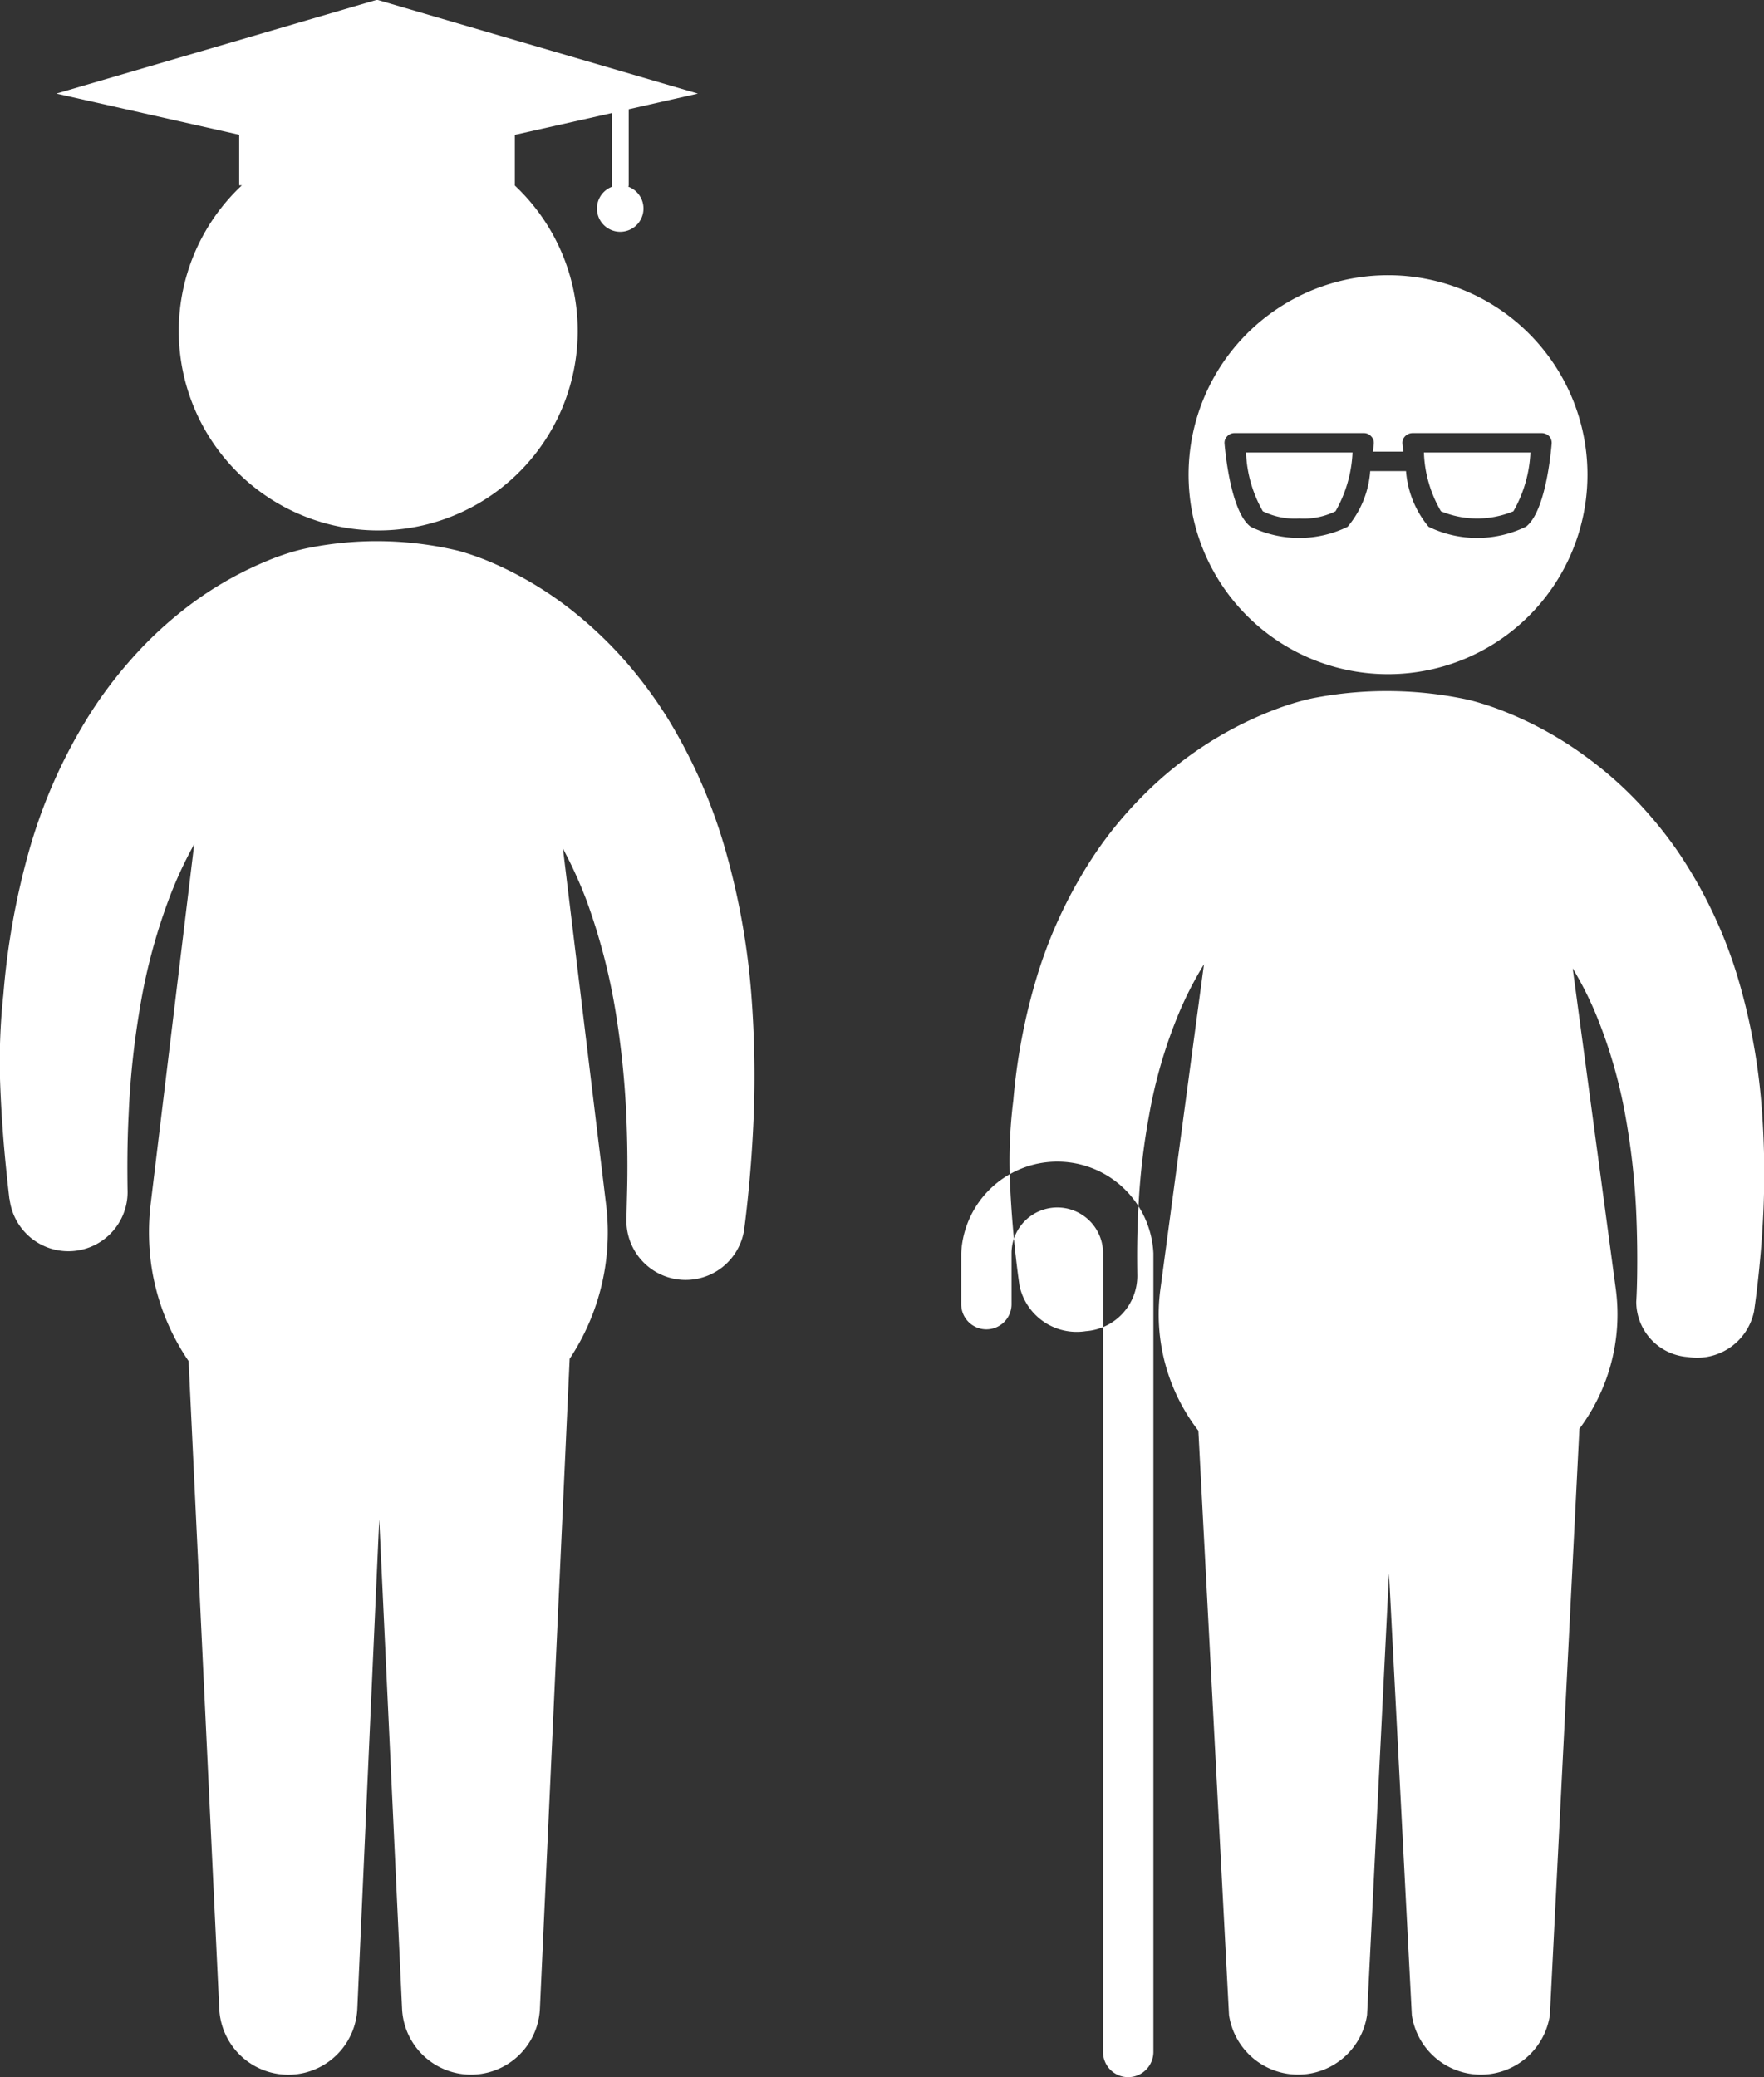 <svg xmlns="http://www.w3.org/2000/svg" width="78.84" height="92.813" viewBox="0 0 78.84 92.813">
  <rect x="0" y="0" width="78.84" height="92.813" fill="#333333" stroke="none"/>
  <defs>
    <style>
      .cls-1 {
        fill: #fff;
        fill-rule: evenodd;
      }
    </style>
  </defs>
  <path id="student-sc-icon-active.svg" class="cls-1" d="M1252.02,605.656c-0.01-.734-0.02-1.779.05-3.019a30.744,30.744,0,0,1,.48-4.16,21.525,21.525,0,0,1,1.29-4.452,16.028,16.028,0,0,1,1.16-2.28l-1.95,14.535a8.5,8.5,0,0,0,1.7,6.309l1.37,26.113a3.119,3.119,0,0,0,6.17-.007l0.98-19.726,1.02,19.731a3.119,3.119,0,0,0,6.17,0l1.32-26.2a8.525,8.525,0,0,0,1.63-6.213l-1.93-14.36a15.571,15.571,0,0,1,1.06,2.105,22.16,22.16,0,0,1,1.29,4.452,32.438,32.438,0,0,1,.48,4.16c0.06,1.24.06,2.285,0.05,3.019s-0.04,1.154-.04,1.154a2.48,2.48,0,0,0,2.31,2.478,2.6,2.6,0,0,0,2.96-2.064v-0.017s0.07-.453.16-1.251,0.2-1.944.26-3.335a38.237,38.237,0,0,0-.11-4.808,27.493,27.493,0,0,0-1.08-5.609,20.691,20.691,0,0,0-2.64-5.506,18.457,18.457,0,0,0-1.91-2.33,17.009,17.009,0,0,0-2.13-1.857,16.314,16.314,0,0,0-3.94-2.158,12.341,12.341,0,0,0-1.38-.433,17.229,17.229,0,0,0-6.75-.11c-0.17.03-.33,0.063-0.52,0.11a12.266,12.266,0,0,0-1.37.433,16.538,16.538,0,0,0-3.95,2.158,16.94,16.94,0,0,0-2.12,1.857,17.63,17.63,0,0,0-1.91,2.33,20.691,20.691,0,0,0-2.64,5.506,26.831,26.831,0,0,0-1.08,5.609,21.743,21.743,0,0,0-.15,3.653c0.06,1.392.17,2.537,0.26,3.335s0.16,1.25.16,1.25v0.019a2.614,2.614,0,0,0,2.97,2.063A2.477,2.477,0,0,0,1252.02,605.656Zm-0.41,35.817a1.122,1.122,0,0,1-1.12-1.125V604.657a2.045,2.045,0,0,0-4.09,0v2.277a1.125,1.125,0,1,1-2.25,0v-2.277a4.3,4.3,0,0,1,8.59,0v35.691A1.13,1.13,0,0,1,1251.61,641.473Zm6.02-69.971a3.239,3.239,0,0,0,1.63.323,3.2,3.2,0,0,0,1.62-.323,5.8,5.8,0,0,0,.76-2.625h-4.76A5.717,5.717,0,0,0,1257.63,571.5Zm7.96,0a4.224,4.224,0,0,0,3.24,0,5.8,5.8,0,0,0,.76-2.625h-4.76A5.568,5.568,0,0,0,1265.59,571.5Zm-2.36-10.548a8.914,8.914,0,1,0,8.91,8.913A8.912,8.912,0,0,0,1263.23,560.954Zm6.15,11.242a4.968,4.968,0,0,1-4.34,0,4.409,4.409,0,0,1-1.01-2.488h-1.6a4.341,4.341,0,0,1-1.01,2.488,4.946,4.946,0,0,1-4.33,0c-0.83-.607-1.11-3-1.17-3.716a0.41,0.41,0,0,1,.12-0.33,0.438,0.438,0,0,1,.33-0.141h5.77a0.438,0.438,0,0,1,.33.141,0.413,0.413,0,0,1,.12.33c-0.01.093-.02,0.215-0.04,0.357h1.36c-0.02-.142-0.03-0.264-0.04-0.357a0.41,0.41,0,0,1,.12-0.33,0.472,0.472,0,0,1,.33-0.141h5.77a0.477,0.477,0,0,1,.34.141,0.442,0.442,0,0,1,.11.33C1270.48,569.2,1270.21,571.589,1269.38,572.2ZM1234.77,593.1a32.656,32.656,0,0,0-1.09-6.217,23.726,23.726,0,0,0-2.63-6.1,20.032,20.032,0,0,0-1.91-2.583,18.249,18.249,0,0,0-2.13-2.058,16,16,0,0,0-3.94-2.39,11.605,11.605,0,0,0-1.38-.481,15.62,15.62,0,0,0-6.76-.122c-0.16.033-.32,0.071-0.51,0.122a10.956,10.956,0,0,0-1.37.481,15.854,15.854,0,0,0-3.95,2.39,17.437,17.437,0,0,0-2.12,2.058,19.14,19.14,0,0,0-1.91,2.583,23.413,23.413,0,0,0-2.64,6.1,33.462,33.462,0,0,0-1.09,6.217,27.879,27.879,0,0,0-.14,4.047c0.06,1.542.17,2.811,0.26,3.7s0.15,1.386.15,1.386l0.01,0.02a2.647,2.647,0,0,0,5.27-.459c-0.01-.812-0.02-1.971.05-3.345a37.591,37.591,0,0,1,.48-4.61,25.839,25.839,0,0,1,1.29-4.933,18.469,18.469,0,0,1,1.16-2.527l-1.95,16.107a10.7,10.7,0,0,0,0,2.465,10.17,10.17,0,0,0,1.7,4.526l1.37,28.938a3.088,3.088,0,0,0,6.17-.007l0.98-21.86,1.02,21.865a3.083,3.083,0,0,0,6.16,0l1.33-29.039a10.216,10.216,0,0,0,1.63-6.885l-1.93-15.914a19.552,19.552,0,0,1,1.06,2.334,27.409,27.409,0,0,1,1.29,4.933,39.662,39.662,0,0,1,.48,4.61c0.06,1.374.06,2.533,0.04,3.345s-0.03,1.279-.03,1.279a2.647,2.647,0,0,0,5.27.459v-0.019s0.07-.5.16-1.386,0.2-2.154.26-3.7A46.92,46.92,0,0,0,1234.77,593.1Zm-22.89-36.162H1212a8.915,8.915,0,1,0,12.19,0h0.01v-2.256l4.34-.975v3.231a0.125,0.125,0,0,0,.01.06,1.04,1.04,0,1,0,.72,0,0.138,0.138,0,0,0,.02-0.06v-3.4l3.09-.7-14.34-4.192-14.33,4.192,8.17,1.84v2.256Z" transform="translate(-1201.19 -548.656)"/>
</svg>
